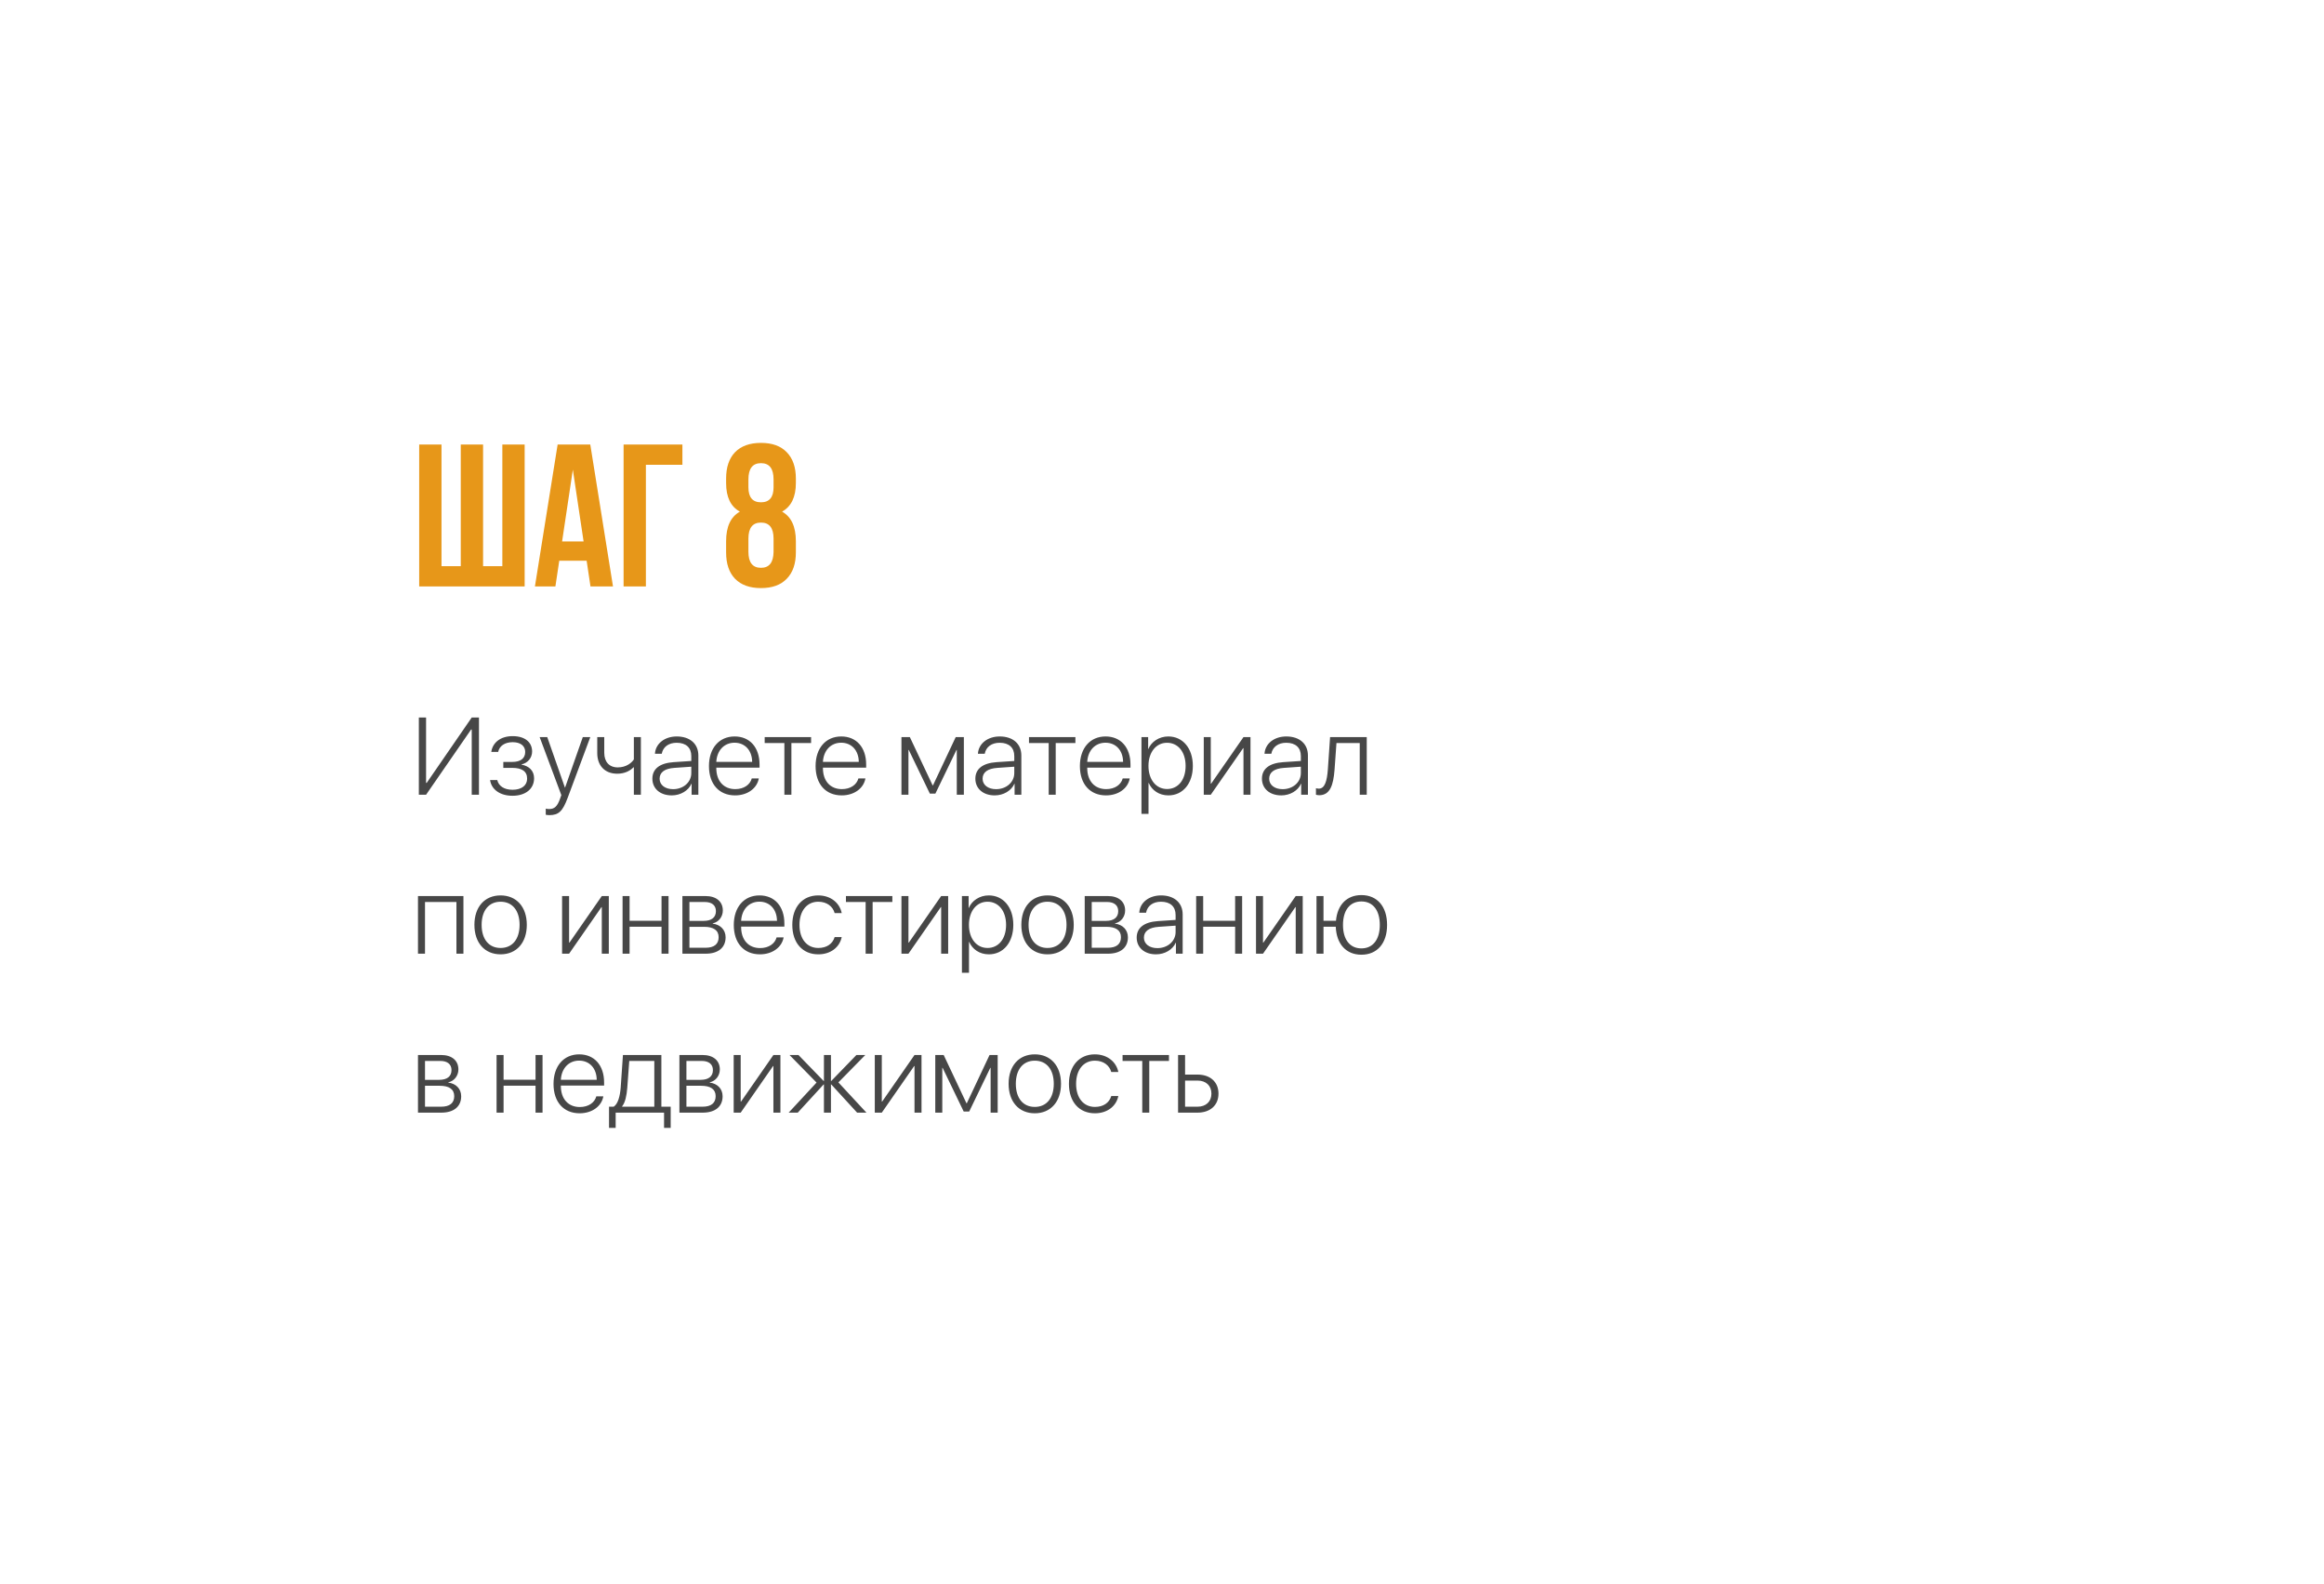 <?xml version="1.0" encoding="UTF-8"?> <svg xmlns="http://www.w3.org/2000/svg" width="424" height="289" viewBox="0 0 424 289" fill="none"> <g filter="url(#filter0_d_61_1040)"> <rect x="25" y="25" width="374" height="239" rx="10" fill="white"></rect> </g> <path d="M95.72 107H76.48V81.1H80.55V103.3H84.065V81.1H88.135V103.3H91.65V81.1H95.72V107ZM107.694 81.1L111.838 107H107.731L107.028 102.301H102.033L101.33 107H97.593L101.737 81.1H107.694ZM104.512 85.688L102.551 98.786H106.473L104.512 85.688ZM117.84 107H113.77V81.1H124.5V84.8H117.84V107ZM145.202 100.784C145.202 102.856 144.647 104.459 143.537 105.594C142.451 106.729 140.885 107.296 138.838 107.296C136.79 107.296 135.212 106.729 134.102 105.594C133.016 104.459 132.474 102.856 132.474 100.784V98.749C132.474 96.085 133.312 94.284 134.99 93.347C133.312 92.434 132.474 90.695 132.474 88.13V87.316C132.474 85.244 133.016 83.641 134.102 82.506C135.212 81.371 136.79 80.804 138.838 80.804C140.885 80.804 142.451 81.371 143.537 82.506C144.647 83.641 145.202 85.244 145.202 87.316V88.13C145.202 90.671 144.363 92.41 142.686 93.347C144.363 94.284 145.202 96.085 145.202 98.749V100.784ZM136.544 100.673C136.544 102.622 137.308 103.596 138.838 103.596C140.342 103.596 141.107 102.622 141.132 100.673V98.268C141.132 96.319 140.367 95.345 138.838 95.345C137.308 95.345 136.544 96.319 136.544 98.268V100.673ZM136.544 87.464V88.907C136.544 90.732 137.308 91.645 138.838 91.645C140.367 91.645 141.132 90.732 141.132 88.907V87.464C141.132 85.491 140.367 84.504 138.838 84.504C137.308 84.504 136.544 85.491 136.544 87.464Z" fill="#E79719"></path> <path d="M86.064 145H87.383V130.908H86.064L77.852 142.832H77.734V130.908H76.416V145H77.734L85.947 133.105H86.064V145ZM93.506 145.186C95.859 145.186 97.441 143.945 97.441 141.992C97.441 140.635 96.543 139.766 95.166 139.512V139.453C96.299 139.209 97.08 138.262 97.08 137.109C97.08 135.439 95.801 134.307 93.535 134.307C91.299 134.307 89.883 135.488 89.629 137.188H90.889C91.094 136.143 92.051 135.41 93.535 135.41C95.029 135.41 95.82 136.143 95.82 137.188C95.82 138.359 94.981 139.014 93.457 139.014H91.826V140.098H93.457C95.195 140.098 96.172 140.713 96.172 142.061C96.172 143.291 95.176 144.092 93.506 144.092C91.943 144.092 90.957 143.369 90.723 142.314H89.414C89.648 144.033 91.221 145.186 93.506 145.186ZM100.215 148.721C101.914 148.721 102.646 148.037 103.564 145.576L107.695 134.482H106.328L103.096 143.691H103.066L99.844 134.482H98.457L102.412 145.068L102.158 145.781C101.67 147.129 101.162 147.607 100.195 147.607C99.99 147.607 99.727 147.578 99.57 147.539V148.652C99.727 148.682 100.01 148.721 100.215 148.721ZM116.924 145V134.482H115.645V138.555C115.273 139.131 114.307 140.01 112.705 140.01C111.133 140.01 110.244 138.975 110.244 137.344V134.482H108.965V137.393C108.965 139.629 110.293 141.162 112.617 141.162C113.984 141.162 114.961 140.625 115.586 139.99H115.645V145H116.924ZM122.803 143.984C121.338 143.984 120.342 143.213 120.342 142.08C120.342 140.898 121.279 140.215 123.047 140.098L126.123 139.883V141.045C126.123 142.705 124.688 143.984 122.803 143.984ZM122.549 145.117C124.16 145.117 125.586 144.268 126.152 142.988H126.182V145H127.412V137.832C127.412 135.713 125.879 134.365 123.467 134.365C121.26 134.365 119.6 135.674 119.492 137.52H120.732C120.967 136.27 121.992 135.518 123.457 135.518C125.156 135.518 126.123 136.406 126.123 137.939V138.838L122.891 139.053C120.371 139.229 119.023 140.273 119.023 142.07C119.023 143.887 120.449 145.117 122.549 145.117ZM134.014 135.508C135.918 135.508 137.207 136.914 137.227 139.004H130.684C130.801 136.914 132.129 135.508 134.014 135.508ZM137.158 142.021C136.846 143.174 135.723 143.975 134.141 143.975C132.051 143.975 130.684 142.51 130.684 140.127V140.059H138.574V139.492C138.574 136.367 136.797 134.365 134.033 134.365C131.201 134.365 129.346 136.504 129.346 139.766C129.346 143.076 131.201 145.117 134.111 145.117C136.396 145.117 138.125 143.818 138.438 142.021H137.158ZM147.979 134.482H139.512V135.566H143.105V145H144.385V135.566H147.979V134.482ZM153.467 135.508C155.371 135.508 156.66 136.914 156.68 139.004H150.137C150.254 136.914 151.582 135.508 153.467 135.508ZM156.611 142.021C156.299 143.174 155.176 143.975 153.594 143.975C151.504 143.975 150.137 142.51 150.137 140.127V140.059H158.027V139.492C158.027 136.367 156.25 134.365 153.486 134.365C150.654 134.365 148.799 136.504 148.799 139.766C148.799 143.076 150.654 145.117 153.564 145.117C155.85 145.117 157.578 143.818 157.891 142.021H156.611ZM165.742 145V136.826H165.801L169.648 144.795H170.654L174.502 136.826H174.561V145H175.85V134.482H174.365L170.215 143.291H170.156L165.996 134.482H164.463V145H165.742ZM181.729 143.984C180.264 143.984 179.268 143.213 179.268 142.08C179.268 140.898 180.205 140.215 181.973 140.098L185.049 139.883V141.045C185.049 142.705 183.613 143.984 181.729 143.984ZM181.475 145.117C183.086 145.117 184.512 144.268 185.078 142.988H185.107V145H186.338V137.832C186.338 135.713 184.805 134.365 182.393 134.365C180.186 134.365 178.525 135.674 178.418 137.52H179.658C179.893 136.27 180.918 135.518 182.383 135.518C184.082 135.518 185.049 136.406 185.049 137.939V138.838L181.816 139.053C179.297 139.229 177.949 140.273 177.949 142.07C177.949 143.887 179.375 145.117 181.475 145.117ZM196.201 134.482H187.734V135.566H191.328V145H192.607V135.566H196.201V134.482ZM201.689 135.508C203.594 135.508 204.883 136.914 204.902 139.004H198.359C198.477 136.914 199.805 135.508 201.689 135.508ZM204.834 142.021C204.521 143.174 203.398 143.975 201.816 143.975C199.727 143.975 198.359 142.51 198.359 140.127V140.059H206.25V139.492C206.25 136.367 204.473 134.365 201.709 134.365C198.877 134.365 197.021 136.504 197.021 139.766C197.021 143.076 198.877 145.117 201.787 145.117C204.072 145.117 205.801 143.818 206.113 142.021H204.834ZM213.145 134.365C211.475 134.365 210.059 135.322 209.502 136.66H209.473V134.482H208.252V148.486H209.541V142.832H209.57C210.156 144.199 211.475 145.117 213.164 145.117C215.811 145.117 217.627 142.949 217.627 139.736C217.627 136.533 215.801 134.365 213.145 134.365ZM212.92 143.955C210.918 143.955 209.531 142.246 209.531 139.736C209.531 137.246 210.918 135.518 212.92 135.518C214.951 135.518 216.309 137.217 216.309 139.746C216.309 142.275 214.951 143.955 212.92 143.955ZM220.898 145L226.807 136.494H226.865V145H228.145V134.482H226.865L220.957 142.988H220.898V134.482H219.619V145H220.898ZM234.014 143.984C232.549 143.984 231.553 143.213 231.553 142.08C231.553 140.898 232.49 140.215 234.258 140.098L237.334 139.883V141.045C237.334 142.705 235.898 143.984 234.014 143.984ZM233.76 145.117C235.371 145.117 236.797 144.268 237.363 142.988H237.393V145H238.623V137.832C238.623 135.713 237.09 134.365 234.678 134.365C232.471 134.365 230.811 135.674 230.703 137.52H231.943C232.178 136.27 233.203 135.518 234.668 135.518C236.367 135.518 237.334 136.406 237.334 137.939V138.838L234.102 139.053C231.582 139.229 230.234 140.273 230.234 142.07C230.234 143.887 231.66 145.117 233.76 145.117ZM243.477 140.479C243.535 139.893 243.799 136.113 243.828 135.566H248.076V145H249.355V134.482H242.666C242.637 135.059 242.314 139.824 242.256 140.43C242.1 142.48 241.709 143.887 240.615 143.887C240.352 143.887 240.146 143.828 240.088 143.809V144.99C240.166 145.02 240.371 145.088 240.674 145.088C242.686 145.088 243.262 143.193 243.477 140.479ZM83.272 174H84.551V163.482H76.26V174H77.539V164.566H83.272V174ZM91.328 174.117C94.219 174.117 96.113 172.018 96.113 168.736C96.113 165.455 94.219 163.365 91.328 163.365C88.438 163.365 86.553 165.455 86.553 168.736C86.553 172.018 88.438 174.117 91.328 174.117ZM91.328 172.955C89.199 172.955 87.871 171.363 87.871 168.736C87.871 166.119 89.199 164.518 91.328 164.518C93.467 164.518 94.795 166.109 94.795 168.736C94.795 171.363 93.467 172.955 91.328 172.955ZM103.828 174L109.736 165.494H109.795V174H111.074V163.482H109.795L103.887 171.988H103.828V163.482H102.549V174H103.828ZM120.693 174H121.973V163.482H120.693V167.994H114.863V163.482H113.584V174H114.863V169.078H120.693V174ZM128.574 164.566C129.873 164.566 130.615 165.172 130.615 166.236C130.615 167.379 129.824 168.014 128.369 168.014H125.781V164.566H128.574ZM128.477 169.098C130.176 169.098 131.113 169.723 131.113 170.992C131.113 172.252 130.283 172.916 128.73 172.916H125.781V169.098H128.477ZM124.502 174H128.76C131.025 174 132.383 172.896 132.383 171.012C132.383 169.615 131.387 168.678 130.039 168.521V168.463C131.104 168.248 131.875 167.271 131.875 166.119C131.875 164.488 130.674 163.482 128.721 163.482H124.502V174ZM138.545 164.508C140.449 164.508 141.738 165.914 141.758 168.004H135.215C135.332 165.914 136.66 164.508 138.545 164.508ZM141.689 171.021C141.377 172.174 140.254 172.975 138.672 172.975C136.582 172.975 135.215 171.51 135.215 169.127V169.059H143.105V168.492C143.105 165.367 141.328 163.365 138.564 163.365C135.732 163.365 133.877 165.504 133.877 168.766C133.877 172.076 135.732 174.117 138.643 174.117C140.928 174.117 142.656 172.818 142.969 171.021H141.689ZM153.564 166.588C153.223 164.82 151.641 163.365 149.277 163.365C146.426 163.365 144.551 165.484 144.551 168.736C144.551 172.057 146.436 174.117 149.297 174.117C151.533 174.117 153.184 172.838 153.564 170.973H152.275C151.904 172.213 150.82 172.955 149.297 172.955C147.236 172.955 145.859 171.344 145.859 168.736C145.859 166.178 147.227 164.518 149.287 164.518C150.879 164.518 151.953 165.396 152.275 166.588H153.564ZM162.803 163.482H154.336V164.566H157.93V174H159.209V164.566H162.803V163.482ZM165.742 174L171.65 165.494H171.709V174H172.988V163.482H171.709L165.801 171.988H165.742V163.482H164.463V174H165.742ZM180.391 163.365C178.721 163.365 177.305 164.322 176.748 165.66H176.719V163.482H175.498V177.486H176.787V171.832H176.816C177.402 173.199 178.721 174.117 180.41 174.117C183.057 174.117 184.873 171.949 184.873 168.736C184.873 165.533 183.047 163.365 180.391 163.365ZM180.166 172.955C178.164 172.955 176.777 171.246 176.777 168.736C176.777 166.246 178.164 164.518 180.166 164.518C182.197 164.518 183.555 166.217 183.555 168.746C183.555 171.275 182.197 172.955 180.166 172.955ZM191.113 174.117C194.004 174.117 195.898 172.018 195.898 168.736C195.898 165.455 194.004 163.365 191.113 163.365C188.223 163.365 186.338 165.455 186.338 168.736C186.338 172.018 188.223 174.117 191.113 174.117ZM191.113 172.955C188.984 172.955 187.656 171.363 187.656 168.736C187.656 166.119 188.984 164.518 191.113 164.518C193.252 164.518 194.58 166.109 194.58 168.736C194.58 171.363 193.252 172.955 191.113 172.955ZM201.973 164.566C203.271 164.566 204.014 165.172 204.014 166.236C204.014 167.379 203.223 168.014 201.768 168.014H199.18V164.566H201.973ZM201.875 169.098C203.574 169.098 204.512 169.723 204.512 170.992C204.512 172.252 203.682 172.916 202.129 172.916H199.18V169.098H201.875ZM197.9 174H202.158C204.424 174 205.781 172.896 205.781 171.012C205.781 169.615 204.785 168.678 203.438 168.521V168.463C204.502 168.248 205.273 167.271 205.273 166.119C205.273 164.488 204.072 163.482 202.119 163.482H197.9V174ZM211.162 172.984C209.697 172.984 208.701 172.213 208.701 171.08C208.701 169.898 209.639 169.215 211.406 169.098L214.482 168.883V170.045C214.482 171.705 213.047 172.984 211.162 172.984ZM210.908 174.117C212.52 174.117 213.945 173.268 214.512 171.988H214.541V174H215.771V166.832C215.771 164.713 214.238 163.365 211.826 163.365C209.619 163.365 207.959 164.674 207.852 166.52H209.092C209.326 165.27 210.352 164.518 211.816 164.518C213.516 164.518 214.482 165.406 214.482 166.939V167.838L211.25 168.053C208.73 168.229 207.383 169.273 207.383 171.07C207.383 172.887 208.809 174.117 210.908 174.117ZM225.342 174H226.621V163.482H225.342V167.994H219.512V163.482H218.232V174H219.512V169.078H225.342V174ZM230.43 174L236.338 165.494H236.396V174H237.676V163.482H236.396L230.488 171.988H230.43V163.482H229.15V174H230.43ZM248.379 174.186C251.25 174.186 253.066 172.115 253.066 168.756C253.066 165.377 251.25 163.307 248.379 163.307C245.732 163.307 243.994 165.074 243.74 167.994H241.465V163.482H240.186V174H241.465V169.078H243.701C243.828 172.252 245.605 174.186 248.379 174.186ZM248.379 173.033C246.279 173.033 245.02 171.422 245.02 168.756C245.02 166.07 246.279 164.469 248.379 164.469C250.479 164.469 251.738 166.07 251.738 168.756C251.738 171.422 250.479 173.033 248.379 173.033ZM80.332 193.566C81.631 193.566 82.373 194.172 82.373 195.236C82.373 196.379 81.582 197.014 80.127 197.014H77.539V193.566H80.332ZM80.234 198.098C81.934 198.098 82.871 198.723 82.871 199.992C82.871 201.252 82.041 201.916 80.488 201.916H77.539V198.098H80.234ZM76.26 203H80.518C82.783 203 84.141 201.896 84.141 200.012C84.141 198.615 83.144 197.678 81.797 197.521V197.463C82.861 197.248 83.633 196.271 83.633 195.119C83.633 193.488 82.432 192.482 80.478 192.482H76.26V203ZM97.705 203H98.984V192.482H97.705V196.994H91.875V192.482H90.596V203H91.875V198.078H97.705V203ZM105.654 193.508C107.559 193.508 108.848 194.914 108.867 197.004H102.324C102.441 194.914 103.77 193.508 105.654 193.508ZM108.799 200.021C108.486 201.174 107.363 201.975 105.781 201.975C103.691 201.975 102.324 200.51 102.324 198.127V198.059H110.215V197.492C110.215 194.367 108.438 192.365 105.674 192.365C102.842 192.365 100.986 194.504 100.986 197.766C100.986 201.076 102.842 203.117 105.752 203.117C108.037 203.117 109.766 201.818 110.078 200.021H108.799ZM119.375 201.916H113.496V201.857C114.072 201.154 114.326 199.895 114.443 198.479C114.502 197.893 114.775 194.113 114.805 193.566H119.375V201.916ZM112.324 205.783V203H121.152V205.783H122.363V201.916H120.664V192.482H113.652C113.623 193.059 113.291 197.824 113.242 198.43C113.115 199.992 112.754 201.398 111.963 201.916H111.113V205.783H112.324ZM128.027 193.566C129.326 193.566 130.068 194.172 130.068 195.236C130.068 196.379 129.277 197.014 127.822 197.014H125.234V193.566H128.027ZM127.93 198.098C129.629 198.098 130.566 198.723 130.566 199.992C130.566 201.252 129.736 201.916 128.184 201.916H125.234V198.098H127.93ZM123.955 203H128.213C130.479 203 131.836 201.896 131.836 200.012C131.836 198.615 130.84 197.678 129.492 197.521V197.463C130.557 197.248 131.328 196.271 131.328 195.119C131.328 193.488 130.127 192.482 128.174 192.482H123.955V203ZM135.137 203L141.045 194.494H141.104V203H142.383V192.482H141.104L135.195 200.988H135.137V192.482H133.857V203H135.137ZM152.959 197.482L157.871 192.482H156.25L151.66 197.219H151.602V192.482H150.322V197.219H150.264L145.674 192.482H144.043L148.975 197.512L143.887 203H145.547L150.264 197.854H150.322V203H151.602V197.854H151.66L156.377 203H158.076L152.959 197.482ZM160.879 203L166.787 194.494H166.846V203H168.125V192.482H166.846L160.938 200.988H160.879V192.482H159.6V203H160.879ZM171.914 203V194.826H171.973L175.82 202.795H176.826L180.674 194.826H180.732V203H182.021V192.482H180.537L176.387 201.291H176.328L172.168 192.482H170.635V203H171.914ZM188.789 203.117C191.68 203.117 193.574 201.018 193.574 197.736C193.574 194.455 191.68 192.365 188.789 192.365C185.898 192.365 184.014 194.455 184.014 197.736C184.014 201.018 185.898 203.117 188.789 203.117ZM188.789 201.955C186.66 201.955 185.332 200.363 185.332 197.736C185.332 195.119 186.66 193.518 188.789 193.518C190.928 193.518 192.256 195.109 192.256 197.736C192.256 200.363 190.928 201.955 188.789 201.955ZM204.033 195.588C203.691 193.82 202.109 192.365 199.746 192.365C196.895 192.365 195.02 194.484 195.02 197.736C195.02 201.057 196.904 203.117 199.766 203.117C202.002 203.117 203.652 201.838 204.033 199.973H202.744C202.373 201.213 201.289 201.955 199.766 201.955C197.705 201.955 196.328 200.344 196.328 197.736C196.328 195.178 197.695 193.518 199.756 193.518C201.348 193.518 202.422 194.396 202.744 195.588H204.033ZM213.271 192.482H204.805V193.566H208.398V203H209.678V193.566H213.271V192.482ZM218.486 197.15C220.02 197.15 221.016 198.078 221.016 199.533C221.016 200.969 220.029 201.916 218.486 201.916H216.211V197.15H218.486ZM214.932 203H218.486C220.801 203 222.305 201.652 222.305 199.533C222.305 197.404 220.801 196.057 218.486 196.057H216.211V192.482H214.932V203Z" fill="#474747"></path> <defs> <filter id="filter0_d_61_1040" x="0" y="0" width="424" height="289" filterUnits="userSpaceOnUse" color-interpolation-filters="sRGB"> <feFlood flood-opacity="0" result="BackgroundImageFix"></feFlood> <feColorMatrix in="SourceAlpha" type="matrix" values="0 0 0 0 0 0 0 0 0 0 0 0 0 0 0 0 0 0 127 0" result="hardAlpha"></feColorMatrix> <feOffset></feOffset> <feGaussianBlur stdDeviation="12.5"></feGaussianBlur> <feComposite in2="hardAlpha" operator="out"></feComposite> <feColorMatrix type="matrix" values="0 0 0 0 0.779 0 0 0 0 0.779 0 0 0 0 0.779 0 0 0 0.1 0"></feColorMatrix> <feBlend mode="normal" in2="BackgroundImageFix" result="effect1_dropShadow_61_1040"></feBlend> <feBlend mode="normal" in="SourceGraphic" in2="effect1_dropShadow_61_1040" result="shape"></feBlend> </filter> </defs> </svg> 